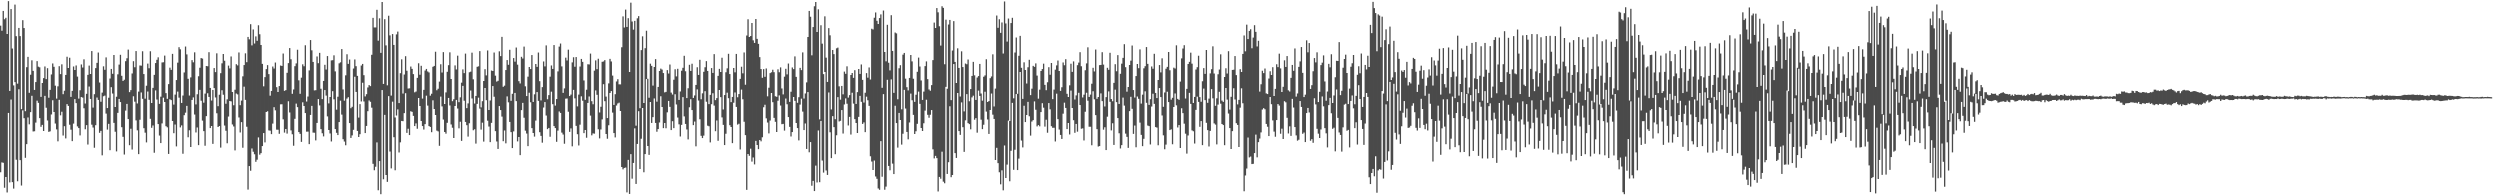 <?xml version="1.0" encoding="UTF-8"?>
<svg xmlns="http://www.w3.org/2000/svg" width="1920" height="150">
  <path d="M0 19.700h1v112.595H0zM1 23.621h1v101.115H1zM2 8.421h1v116.604H2zM3 14.788h1v129.374H3zM4 13.653h1v122.274H4zM5 26.130h1v121.691H5zM6 0.863h1v85.848H6zM7 69.852h1v70.246H7zM8 6.981h1v69.484H8zM9 37.268h1v102.589H9zM10 65.608h1v79.246H10zM11 3.512h1v59.582H11zM12 27.811h1v94.840H12zM13 64.253h1v74.954H13zM14 21.478h1v47.098H14zM15 27.741h1v95.258H15zM16 83.827h1v58.674H16zM17 15.536h1v69.264H17zM18 21.550h1v69.251H18zM19 85.405h1v35.766H19zM20 51.605h1v59.106H20zM21 43.673h1v46.550H21zM22 71.286h1v24.190H22zM23 57.413h1v28.705H23zM24 46.341h1v27.209H24zM25 54.445h1v46.540H25zM26 69.090h1v31.731H26zM27 63.003h1v31.162H27zM28 46.955h1v30.344H28zM29 51.210h1v27.793H29zM30 51.722h1v39.003H30zM31 74.389h1v22.997H31zM32 63.738h1v32.177H32zM33 59.983h1v40.637H33zM34 51.044h1v22.599H34zM35 60.751h1v21.990H35zM36 52.382h1v40.139H36zM37 75.044h1v26.218H37zM38 69.029h1v31.838H38zM39 57.193h1v30.717H39zM40 48.763h1v28.226H40zM41 51.300h1v34.737H41zM42 65.813h1v29.044H42zM43 75.732h1v23.658H43zM44 66.296h1v42.246H44zM45 50.845h1v25.828H45zM46 56.919h1v31.678H46zM47 49.421h1v36.379H47zM48 72.354h1v31.736H48zM49 69.663h1v27.283H49zM50 57.568h1v48.726H50zM51 43.579h1v36.419H51zM52 52.232h1v29.114H52zM53 44.365h1v51.440H53zM54 74.371h1v25.222H54zM55 69.796h1v38.584H55zM56 51.057h1v43.847H56zM57 53.780h1v22.371H57zM58 50.268h1v28.920H58zM59 58.854h1v38.195H59zM60 75.728h1v22.628H60zM61 69.323h1v34.647H61zM62 49.485h1v25.038H62zM63 51.851h1v23.126H63zM64 45.582h1v37.576H64zM65 79.503h1v19.787H65zM66 72.054h1v24.059H66zM67 57.513h1v53.489H67zM68 50.404h1v16.079H68zM69 56.830h1v19.157H69zM70 39.211h1v56.543H70zM71 82.653h1v15.286H71zM72 72.342h1v41.124H72zM73 52.302h1v43.839H73zM74 48.300h1v26.627H74zM75 40.359h1v36.370H75zM76 63.410h1v38.599H76zM77 78.109h1v22.407H77zM78 71.138h1v48.154H78zM79 50.921h1v23.004H79zM80 53.604h1v19.840H80zM81 44.078h1v43.190H81zM82 82.974h1v16.558H82zM83 75.059h1v20.045H83zM84 60.324h1v55.027H84zM85 52.937h1v14.049H85zM86 56.686h1v15.151H86zM87 42.244h1v52.134H87zM88 82.183h1v18.983H88zM89 74.275h1v41.978H89zM90 57.110h1v29.557H90zM91 49.628h1v26.376H91zM92 42.085h1v36.325H92zM93 58.222h1v39.453H93zM94 62.155h1v42.917H94zM95 61.247h1v57.435H95zM96 47.022h1v37.938H96zM97 44.746h1v35.050H97zM98 38.106h1v53.349H98zM99 70.771h1v40.764H99zM100 69.202h1v29.645H100zM101 56.440h1v58.414H101zM102 46.997h1v26.960H102zM103 51.673h1v26.395H103zM104 39.198h1v53.249H104zM105 79.471h1v20.636H105zM106 70.361h1v48.023H106zM107 50.258h1v41.717H107zM108 50.457h1v20.541H108zM109 39.383h1v36.511H109zM110 56.869h1v41.588H110zM111 75.777h1v26.125H111zM112 65.853h1v43.518H112zM113 48.857h1v21.452H113zM114 52.421h1v24.234H114zM115 39.388h1v51.866H115zM116 79.119h1v19.050H116zM117 67.488h1v28.860H117zM118 57.516h1v59.762H118zM119 48.453h1v20.953H119zM120 45.920h1v30.526H120zM121 44.040h1v51.241H121zM122 79.745h1v24.321H122zM123 74.222h1v35.652H123zM124 47.963h1v46.795H124zM125 47.818h1v27.173H125zM126 42.721h1v35.592H126zM127 71.517h1v25.389H127zM128 75.874h1v21.936H128zM129 64.616h1v53.619H129zM130 51.979h1v24.233H130zM131 53.636h1v23.288H131zM132 41.382h1v51.523H132zM133 80.323h1v21.993H133zM134 72.636h1v23.025H134zM135 61.489h1v50.963H135zM136 48.146h1v22.225H136zM137 36.257h1v38.742H137zM138 37.867h1v59.975H138zM139 79.053h1v17.233H139zM140 73.364h1v44.705H140zM141 55.669h1v32.785H141zM142 35.714h1v50.806H142zM143 41.795h1v39.502H143zM144 60.497h1v44.941H144zM145 73.354h1v26.715H145zM146 59.457h1v53.427H146zM147 46.186h1v30.550H147zM148 47.896h1v26.912H148zM149 40.196h1v47.765H149zM150 80.200h1v21.512H150zM151 72.378h1v25.513H151zM152 58.587h1v52.867H152zM153 52.043h1v16.991H153zM154 44.571h1v32.776H154zM155 45.015h1v47.597H155zM156 78.836h1v21.864H156zM157 71.901h1v40.040H157zM158 50.685h1v38.489H158zM159 50.887h1v20.721H159zM160 40.082h1v34.386H160zM161 67.530h1v30.824H161zM162 77.231h1v19.543H162zM163 69.076h1v41.436H163zM164 52.293h1v15.383H164zM165 55.415h1v19.417H165zM166 40.973h1v45.990H166zM167 81.574h1v15.986H167zM168 72.759h1v24.003H168zM169 56.216h1v57.119H169zM170 48.654h1v20.672H170zM171 41.487h1v31.244H171zM172 46.623h1v49.777H172zM173 79.652h1v20.748H173zM174 76.267h1v33.771H174zM175 50.396h1v39.123H175zM176 52.513h1v25.039H176zM177 43.385h1v34.498H177zM178 70.636h1v24.932H178zM179 80.838h1v16.264H179zM180 68.905h1v46.610H180zM181 49.291h1v22.532H181zM182 50.240h1v22.236H182zM183 40.270h1v49.922H183zM184 80.806h1v20.945H184zM185 77.237h1v16.583H185zM186 58.647h1v54.820H186zM187 49.973h1v16.579H187zM188 40.976h1v35.719H188zM189 47.779h1v49.545H189zM190 28.340h1v117.267H190zM191 30.224h1v97.297H191zM192 18.604h1v112.522H192zM193 34.845h1v79.165H193zM194 22.621h1v93.927H194zM195 33.418h1v85.042H195zM196 27.957h1v96.295H196zM197 31.311h1v91.297H197zM198 19.403h1v86.132H198zM199 26.334h1v92.445H199zM200 34.572h1v83.025H200zM201 49.072h1v63.107H201zM202 66.282h1v35.909H202zM203 59.219h1v50.144H203zM204 53.071h1v32.921H204zM205 50.014h1v35.450H205zM206 56.955h1v43.182H206zM207 73.458h1v26.909H207zM208 69.826h1v33.200H208zM209 51.117h1v43.834H209zM210 52.612h1v29.710H210zM211 48.052h1v36.670H211zM212 66.966h1v32.630H212zM213 70.642h1v29.013H213zM214 66.077h1v36.659H214zM215 50.315h1v29.830H215zM216 50.658h1v29.401H216zM217 41.126h1v50.536H217zM218 69.781h1v32.079H218zM219 69.247h1v29.806H219zM220 55.927h1v46.667H220zM221 48.483h1v29.267H221zM222 36.932h1v49.421H222zM223 45.510h1v54.631H223zM224 72.053h1v31.051H224zM225 68.731h1v43.188H225zM226 50.857h1v40.405H226zM227 48.700h1v30.849H227zM228 38.185h1v44.114H228zM229 61.705h1v39.720H229zM230 72.022h1v30.809H230zM231 59.638h1v49.333H231zM232 49.401h1v29.198H232zM233 50.875h1v30.534H233zM234 34.778h1v52.068H234zM235 77.987h1v23.143H235zM236 74.153h1v26.892H236zM237 54.069h1v56.644H237zM238 30.793h1v57.486H238zM239 38.638h1v42.667H239zM240 47.573h1v54.245H240zM241 69.440h1v32.523H241zM242 69.285h1v38.541H242zM243 43.381h1v51.032H243zM244 48.533h1v27.547H244zM245 40.619h1v40.350H245zM246 68.136h1v31.059H246zM247 76.112h1v26.250H247zM248 62.174h1v42.589H248zM249 49.785h1v19.373H249zM250 53.407h1v20.006H250zM251 43.079h1v46.324H251zM252 79.413h1v20.444H252zM253 74.520h1v27.961H253zM254 46.393h1v62.233H254zM255 46.225h1v23.811H255zM256 42.472h1v33.800H256zM257 54.859h1v44.248H257zM258 84.241h1v17.759H258zM259 74.277h1v29.476H259zM260 48.636h1v45.125H260zM261 47.852h1v29.485H261zM262 37.678h1v50.331H262zM263 68.725h1v38.162H263zM264 77.295h1v31.380H264zM265 57.867h1v53.674H265zM266 41.686h1v34.064H266zM267 49.064h1v25.604H267zM268 45.704h1v48.798H268zM269 83.109h1v22.845H269zM270 82.036h1v21.934H270zM271 52.650h1v47.023H271zM272 45.690h1v13.232H272zM273 50.860h1v19.757H273zM274 58.282h1v42.286H274zM275 90.325h1v14.890H275zM276 79.961h1v23.113H276zM277 50.353h1v27.549H277zM278 49.097h1v14.429H278zM279 57.774h1v20.146H279zM280 74.013h1v28.158H280zM281 72.358h1v24.360H281zM282 67.184h1v18.192H282zM283 65.336h1v11.843H283zM284 66.143h1v12.019H284zM285 42.099h1v40.568H285zM286 13.706h1v112.106H286zM287 21.098h1v109.688H287zM288 21.097h1v106.933H288zM289 7.519h1v101.854H289zM290 31.208h1v114.929H290zM291 14.083h1v109.602H291zM292 40.615h1v108.522H292zM293 1.560h1v67.608H293zM294 64.486h1v73.203H294zM295 14.754h1v73.452H295zM296 34.868h1v99.512H296zM297 65.529h1v74.146H297zM298 12.091h1v61.744H298zM299 27.211h1v89.181H299zM300 73.415h1v55.934H300zM301 26.181h1v51.908H301zM302 34.521h1v70.855H302zM303 90.190h1v40.563H303zM304 26.413h1v62.305H304zM305 24.250h1v59.776H305zM306 79.137h1v37.961H306zM307 56.198h1v53.109H307zM308 45.588h1v47.310H308zM309 71.856h1v21.207H309zM310 57.228h1v29.665H310zM311 43.162h1v28.408H311zM312 54.328h1v47.700H312zM313 68.005h1v30.841H313zM314 67.846h1v35.889H314zM315 51.122h1v34.352H315zM316 52.892h1v33.009H316zM317 56.923h1v32.066H317zM318 70.905h1v25.912H318zM319 70.291h1v24.458H319zM320 59.781h1v39.099H320zM321 48.589h1v26.684H321zM322 57.390h1v24.016H322zM323 50.521h1v42.426H323zM324 75.737h1v21.067H324zM325 69.004h1v30.485H325zM326 54.171h1v41.168H326zM327 52.947h1v20.545H327zM328 54.886h1v26.201H328zM329 55.664h1v41.154H329zM330 73.449h1v24.055H330zM331 71.963h1v29.564H331zM332 51.278h1v25.794H332zM333 50.621h1v33.101H333zM334 39.734h1v48.570H334zM335 69.305h1v31.009H335zM336 68.138h1v32.785H336zM337 62.685h1v49.280H337zM338 49.371h1v24.823H338zM339 55.732h1v25.961H339zM340 40.060h1v51.760H340zM341 79.856h1v21.518H341zM342 70.949h1v31.714H342zM343 55.118h1v39.171H343zM344 50.075h1v25.132H344zM345 40.206h1v40.786H345zM346 60.682h1v34.920H346zM347 77.701h1v20.384H347zM348 76.239h1v29.752H348zM349 50.246h1v31.180H349zM350 53.373h1v23.356H350zM351 42.766h1v40.607H351zM352 78.492h1v20.082H352zM353 74.761h1v18.745H353zM354 63.513h1v44.664H354zM355 53.290h1v12.678H355zM356 56.150h1v21.192H356zM357 41.171h1v52.472H357zM358 83.066h1v13.067H358zM359 79.423h1v25.487H359zM360 55.482h1v39.198H360zM361 55.019h1v14.485H361zM362 40.435h1v35.181H362zM363 60.920h1v39.121H363zM364 79.510h1v19.788H364zM365 73.699h1v36.583H365zM366 51.311h1v28.475H366zM367 50.960h1v24.062H367zM368 39.269h1v44.137H368zM369 82.507h1v17.039H369zM370 77.723h1v16.460H370zM371 62.184h1v46.584H371zM372 53.134h1v14.447H372zM373 57.915h1v19.024H373zM374 38.734h1v53.924H374zM375 84.459h1v12.732H375zM376 77.153h1v31.994H376zM377 54.156h1v40.192H377zM378 54.548h1v11.544H378zM379 40.338h1v33.948H379zM380 58.128h1v42.587H380zM381 62.664h1v46.005H381zM382 62.051h1v52.340H382zM383 39.447h1v42.027H383zM384 43.098h1v41.417H384zM385 28.298h1v61.226H385zM386 66.666h1v41.778H386zM387 65.770h1v34.437H387zM388 53.818h1v56.272H388zM389 46.147h1v27.903H389zM390 49.749h1v28.832H390zM391 38.227h1v55.438H391zM392 77.400h1v24.063H392zM393 72.025h1v41.668H393zM394 44.582h1v56.357H394zM395 47.373h1v23.988H395zM396 36.524h1v41.148H396zM397 49.655h1v58.962H397zM398 62.363h1v42.847H398zM399 64.105h1v55.038H399zM400 43.629h1v40.975H400zM401 44.958h1v34.064H401zM402 35.794h1v54.634H402zM403 66.305h1v34.059H403zM404 73.768h1v28.787H404zM405 58.891h1v53.358H405zM406 51.435h1v19.792H406zM407 53.025h1v25.495H407zM408 42.267h1v56.134H408zM409 78.308h1v23.829H409zM410 72.463h1v32.450H410zM411 49.173h1v43.453H411zM412 51.368h1v19.316H412zM413 40.343h1v37.133H413zM414 62.346h1v39.177H414zM415 77.117h1v27.216H415zM416 66.915h1v42.654H416zM417 47.222h1v35.359H417zM418 51.019h1v27.347H418zM419 34.885h1v53.859H419zM420 76.222h1v22.962H420zM421 73.060h1v25.212H421zM422 58.899h1v46.127H422zM423 50.259h1v20.145H423zM424 52.923h1v27.103H424zM425 34.596h1v62.202H425zM426 81.118h1v17.233H426zM427 76.098h1v32.811H427zM428 54.854h1v45.426H428zM429 35.774h1v49.815H429zM430 33.427h1v53.316H430zM431 50.983h1v50.838H431zM432 71.317h1v32.024H432zM433 67.890h1v42.476H433zM434 44.307h1v31.469H434zM435 46.416h1v29.184H435zM436 38.160h1v47.664H436zM437 73.766h1v27.495H437zM438 72.675h1v25.932H438zM439 47.946h1v64.435H439zM440 43.995h1v25.042H440zM441 51.255h1v24.249H441zM442 43.843h1v52.848H442zM443 81.726h1v21.329H443zM444 72.656h1v39.084H444zM445 51.108h1v44.616H445zM446 45.253h1v28.735H446zM447 47.516h1v29.831H447zM448 61.791h1v40.432H448zM449 76.626h1v23.196H449zM450 68.926h1v36.871H450zM451 49.346h1v29.724H451zM452 49.496h1v24.611H452zM453 41.183h1v47.594H453zM454 77.731h1v26.187H454zM455 80.055h1v22.388H455zM456 54.293h1v48.385H456zM457 46.374h1v23.031H457zM458 53.121h1v19.707H458zM459 45.098h1v54.179H459zM460 86.375h1v19.931H460zM461 81.980h1v17.466H461zM462 47.448h1v44.230H462zM463 47.212h1v17.467H463zM464 46.170h1v31.575H464zM465 74.199h1v28.716H465zM466 90.669h1v15.883H466zM467 64.049h1v32.166H467zM468 45.190h1v26.224H468zM469 47.230h1v22.696H469zM470 58.043h1v28.434H470zM471 80.592h1v21.620H471zM472 72.338h1v33.195H472zM473 62.551h1v18.508H473zM474 60.838h1v18.640H474zM475 64.770h1v14.054H475zM476 64.841h1v20.424H476zM477 36.287h1v91.977H477zM478 12.579h1v117.446H478zM479 21.156h1v107.798H479zM480 7.379h1v121.287H480zM481 20.677h1v127.084H481zM482 14.002h1v108.781H482zM483 55.319h1v93.597H483zM484 2.027h1v116.333H484zM485 16.519h1v120.688H485zM486 22.764h1v102.346H486zM487 16.048h1v82.492H487zM488 96.530h1v44.744H488zM489 14.069h1v96.487H489zM490 12.378h1v73.034H490zM491 83.088h1v46.714H491zM492 38.503h1v68.030H492zM493 27.893h1v55.050H493zM494 79.121h1v53.157H494zM495 37.012h1v81.295H495zM496 23.628h1v37.118H496zM497 60.535h1v51.609H497zM498 75.053h1v43.908H498zM499 48.880h1v29.444H499zM500 50.605h1v43.833H500zM501 65.767h1v24.206H501zM502 51.465h1v24.178H502zM503 45.408h1v48.982H503zM504 78.102h1v23.087H504zM505 66.744h1v32.385H505zM506 54.540h1v39.516H506zM507 52.708h1v21.216H507zM508 53.470h1v28.715H508zM509 56.093h1v42.329H509zM510 70.939h1v23.516H510zM511 70.569h1v27.954H511zM512 53.843h1v32.423H512zM513 56.471h1v21.024H513zM514 49.579h1v32.518H514zM515 71.122h1v28.787H515zM516 72.583h1v20.506H516zM517 61.224h1v37.159H517zM518 53.217h1v19.165H518zM519 58.697h1v21.507H519zM520 52.854h1v37.423H520zM521 76.773h1v18.725H521zM522 70.235h1v34.573H522zM523 54.301h1v41.605H523zM524 52.092h1v22.523H524zM525 42.864h1v46.552H525zM526 54.736h1v40.449H526zM527 75.299h1v24.149H527zM528 67.795h1v39.267H528zM529 49.788h1v32.579H529zM530 54.491h1v21.711H530zM531 48.952h1v35.588H531zM532 75.230h1v20.866H532zM533 73.339h1v19.975H533zM534 65.213h1v47.186H534zM535 51.662h1v16.978H535zM536 57.551h1v19.636H536zM537 45.914h1v45.664H537zM538 76.254h1v28.065H538zM539 71.656h1v34.355H539zM540 55.143h1v48.997H540zM541 51.654h1v18.402H541zM542 46.950h1v31.175H542zM543 54.499h1v42.008H543zM544 79.996h1v16.988H544zM545 72.855h1v36.526H545zM546 52.267h1v27.775H546zM547 56.026h1v15.596H547zM548 41.554h1v39.564H548zM549 76.923h1v23.838H549zM550 75.363h1v17.176H550zM551 58.253h1v49.863H551zM552 52.878h1v16.240H552zM553 55.305h1v19.298H553zM554 44.326h1v45.839H554zM555 84.046h1v11.830H555zM556 72.989h1v38.425H556zM557 55.502h1v47.215H557zM558 52.456h1v18.714H558zM559 41.321h1v34.074H559zM560 56.870h1v39.268H560zM561 78.446h1v19.101H561zM562 74.446h1v35.484H562zM563 52.206h1v26.715H563zM564 55.542h1v15.465H564zM565 41.446h1v40.701H565zM566 74.709h1v20.993H566zM567 72.262h1v22.745H567zM568 60.564h1v54.231H568zM569 51.229h1v17.568H569zM570 56.308h1v19.915H570zM571 40.280h1v53.223H571zM572 65.098h1v38.709H572zM573 27.288h1v118.508H573zM574 14.799h1v103.489H574zM575 28.391h1v91.272H575zM576 27.702h1v86.480H576zM577 17.652h1v106.468H577zM578 30.975h1v89.968H578zM579 32.972h1v93.269H579zM580 14.594h1v93.594H580zM581 29.836h1v81.514H581zM582 33.688h1v80.870H582zM583 43.870h1v63.647H583zM584 53.043h1v55.517H584zM585 59.746h1v45.656H585zM586 53.109h1v29.269H586zM587 58.996h1v21.421H587zM588 52.590h1v38.281H588zM589 73.987h1v20.136H589zM590 67.373h1v35.086H590zM591 56.159h1v36.436H591zM592 55.482h1v15.964H592zM593 53.557h1v24.943H593zM594 55.425h1v35.076H594zM595 73.948h1v19.606H595zM596 74.368h1v27.022H596zM597 53.238h1v24.107H597zM598 55.511h1v17.752H598zM599 51.776h1v29.295H599zM600 67.956h1v27.452H600zM601 72.494h1v22.625H601zM602 58.894h1v41.384H602zM603 52.846h1v22.844H603zM604 57.152h1v22.924H604zM605 48.809h1v41.098H605zM606 78.226h1v19.227H606zM607 70.436h1v34.358H607zM608 51.818h1v49.594H608zM609 53.105h1v21.386H609zM610 43.289h1v34.199H610zM611 59.034h1v35.443H611zM612 78.950h1v19.420H612zM613 74.633h1v33.207H613zM614 52.133h1v28.188H614zM615 53.857h1v21.908H615zM616 40.235h1v45.453H616zM617 75.698h1v24.199H617zM618 71.806h1v23.041H618zM619 63.307h1v51.074H619zM620 28.422h1v42.271H620zM621 8.378h1v108.587H621zM622 12.876h1v96.251H622zM623 42.507h1v100.137H623zM624 20.765h1v118.117H624zM625 4.791h1v141.964H625zM626 1.518h1v125.648H626zM627 24.554h1v115.592H627zM628 7.165h1v93.039H628zM629 91.717h1v48.207H629zM630 19.409h1v73.491H630zM631 33.541h1v89.741H631zM632 56.917h1v75.638H632zM633 12.522h1v42.797H633zM634 44.274h1v86.637H634zM635 62.941h1v71.416H635zM636 21.592h1v49.428H636zM637 27.157h1v74.422H637zM638 84.051h1v37.399H638zM639 38.408h1v50.792H639zM640 41.555h1v56.096H640zM641 91.529h1v26.891H641zM642 37.127h1v66.743H642zM643 36.533h1v38.066H643zM644 66.327h1v26.954H644zM645 76.540h1v16.231H645zM646 66.001h1v18.533H646zM647 72.424h1v30.127H647zM648 55.006h1v25.203H648zM649 56.688h1v18.878H649zM650 50.932h1v28.740H650zM651 74.963h1v21.404H651zM652 73.056h1v16.702H652zM653 57.622h1v45.688H653zM654 56.076h1v15.142H654zM655 59.788h1v19.786H655zM656 53.909h1v37.584H656zM657 79.840h1v14.605H657zM658 70.742h1v31.381H658zM659 53.016h1v36.753H659zM660 56.763h1v16.882H660zM661 49.507h1v28.659H661zM662 61.342h1v33.853H662zM663 78.720h1v15.271H663zM664 71.211h1v30.270H664zM665 56.144h1v18.075H665zM666 59.631h1v17.351H666zM667 51.809h1v29.496H667zM668 61.063h1v58.950H668zM669 22.043h1v101.997H669zM670 22.634h1v107.944H670zM671 13.618h1v109.683H671zM672 9.582h1v125.968H672zM673 15.991h1v121.320H673zM674 18.448h1v126.277H674zM675 13.867h1v131.892H675zM676 11.073h1v97.328H676zM677 67.433h1v68.305H677zM678 8.111h1v64.162H678zM679 39.942h1v105.793H679zM680 47.082h1v96.216H680zM681 19.064h1v42.241H681zM682 48.203h1v79.220H682zM683 54.062h1v76.697H683zM684 11.682h1v49.303H684zM685 39.132h1v86.507H685zM686 71.329h1v62.376H686zM687 24.964h1v56.226H687zM688 25.664h1v68.844H688zM689 76.228h1v37.140H689zM690 52.416h1v34.342H690zM691 50.062h1v42.079H691zM692 83.992h1v27.048H692zM693 41.980h1v60.731H693zM694 40.630h1v28.406H694zM695 60.411h1v22.968H695zM696 66.987h1v34.347H696zM697 69.451h1v37.533H697zM698 59.855h1v34.211H698zM699 42.256h1v29.623H699zM700 47.160h1v29.840H700zM701 60.452h1v27.768H701zM702 78.213h1v24.724H702zM703 72.777h1v28.037H703zM704 55.134h1v39.942H704zM705 44.233h1v26.105H705zM706 51.116h1v28.673H706zM707 61.821h1v36.480H707zM708 76.765h1v23.849H708zM709 70.345h1v24.327H709zM710 50.795h1v34.141H710zM711 47.149h1v29.452H711zM712 60.792h1v27.392H712zM713 68.719h1v21.678H713zM714 69.660h1v18.439H714zM715 65.400h1v19.118H715zM716 46.176h1v68.506H716zM717 17.368h1v104.281H717zM718 21.515h1v98.198H718zM719 6.194h1v115.252H719zM720 9.458h1v137.580H720zM721 20.192h1v115.693H721zM722 35.045h1v102.218H722zM723 4.806h1v111.700H723zM724 6.025h1v133.494H724zM725 49.370h1v91.369H725zM726 15.093h1v51.631H726zM727 68.136h1v65.455H727zM728 18.828h1v105.757H728zM729 15.322h1v66.283H729zM730 76.894h1v59.190H730zM731 38.791h1v95.614H731zM732 16.222h1v32.990H732zM733 47.573h1v70.007H733zM734 63.762h1v57.528H734zM735 37.105h1v34.326H735zM736 52.183h1v48.473H736zM737 74.134h1v29.432H737zM738 39.430h1v39.231H738zM739 51.493h1v46.209H739zM740 85.537h1v31.114H740zM741 48.768h1v43.668H741zM742 49.356h1v22.917H742zM743 45.703h1v48.850H743zM744 77.750h1v17.589H744zM745 68.417h1v30.912H745zM746 58.294h1v16.526H746zM747 47.499h1v25.954H747zM748 57.879h1v34.062H748zM749 76.741h1v14.007H749zM750 59.552h1v42.321H750zM751 58.438h1v11.127H751zM752 49.099h1v24.573H752zM753 71.814h1v20.116H753zM754 77.308h1v21.888H754zM755 58.929h1v36.854H755zM756 57.911h1v12.522H756zM757 45.497h1v40.212H757zM758 78.354h1v13.404H758zM759 77.630h1v25.253H759zM760 60.046h1v24.459H760zM761 58.722h1v13.117H761zM762 41.707h1v46.383H762zM763 81.760h1v9.592H763zM764 68.062h1v54.840H764zM765 11.931h1v101.568H765zM766 21.369h1v103.904H766zM767 14.784h1v117.516H767zM768 25.256h1v116.303H768zM769 17.272h1v113.532H769zM770 41.138h1v105.052H770zM771 1.136h1v110.573H771zM772 18.023h1v118.682H772zM773 31.933h1v94.479H773zM774 14.234h1v78.408H774zM775 92.936h1v46.289H775zM776 17.698h1v98.140H776zM777 13.696h1v65.285H777zM778 75.542h1v54.861H778zM779 40.367h1v74.613H779zM780 28.804h1v43.418H780zM781 72.026h1v58.564H781zM782 42.835h1v78.948H782zM783 27.546h1v27.755H783zM784 52.069h1v55.847H784zM785 75.950h1v37.271H785zM786 47.890h1v33.303H786zM787 53.745h1v40.022H787zM788 64.176h1v24.122H788zM789 51.677h1v26.535H789zM790 45.903h1v43.389H790zM791 73.070h1v31.055H791zM792 68.091h1v25.246H792zM793 50.594h1v41.677H793zM794 51.335h1v26.528H794zM795 48.673h1v35.613H795zM796 58.037h1v39.019H796zM797 75.785h1v20.258H797zM798 68.845h1v28.168H798zM799 54.542h1v31.522H799zM800 53.056h1v26.206H800zM801 48.906h1v33.798H801zM802 65.189h1v32.065H802zM803 69.263h1v22.679H803zM804 63.182h1v38.779H804zM805 51.603h1v27.569H805zM806 57.420h1v26.522H806zM807 48.390h1v48.535H807zM808 76.158h1v22.016H808zM809 68.835h1v29.288H809zM810 53.523h1v55.117H810zM811 50.233h1v21.717H811zM812 46.467h1v45.052H812zM813 54.535h1v44.965H813zM814 69.774h1v33.853H814zM815 67.040h1v39.681H815zM816 47.953h1v39.338H816zM817 50.116h1v28.710H817zM818 45.490h1v37.385H818zM819 72.063h1v27.041H819zM820 74.507h1v19.972H820zM821 65.531h1v37.744H821zM822 48.948h1v20.625H822zM823 55.179h1v27.780H823zM824 47.144h1v45.182H824zM825 76.419h1v25.592H825zM826 73.255h1v21.907H826zM827 50.059h1v51.051H827zM828 48.102h1v23.144H828zM829 40.112h1v40.553H829zM830 50.878h1v47.982H830zM831 74.863h1v23.696H831zM832 72.683h1v35.195H832zM833 53.977h1v31.827H833zM834 48.687h1v22.542H834zM835 36.360h1v40.988H835zM836 74.424h1v22.914H836zM837 72.656h1v24.658H837zM838 64.330h1v47.255H838zM839 52.077h1v18.014H839zM840 54.873h1v21.420H840zM841 38.047h1v50.356H841zM842 75.880h1v23.303H842zM843 74.492h1v38.036H843zM844 50.031h1v62.159H844zM845 49.868h1v21.880H845zM846 40.112h1v37.566H846zM847 49.613h1v49.979H847zM848 81.761h1v16.002H848zM849 74.604h1v40.664H849zM850 52.061h1v37.522H850zM851 53.626h1v16.562H851zM852 40.560h1v37.600H852zM853 76.073h1v24.083H853zM854 77.782h1v16.897H854zM855 63.628h1v47.669H855zM856 49.315h1v19.525H856zM857 54.738h1v23.701H857zM858 42.332h1v48.320H858zM859 79.803h1v22.553H859zM860 56.673h1v57.337H860zM861 48.911h1v62.539H861zM862 44.462h1v30.472H862zM863 33.969h1v47.155H863zM864 51.625h1v51.005H864zM865 70.384h1v34.718H865zM866 66.797h1v46.760H866zM867 49.945h1v35.400H867zM868 46.582h1v27.776H868zM869 34.944h1v48.591H869zM870 69.146h1v33.641H870zM871 74.909h1v21.486H871zM872 58.437h1v54.653H872zM873 49.148h1v24.966H873zM874 52.368h1v23.499H874zM875 37.919h1v56.257H875zM876 79.573h1v23.992H876zM877 72.713h1v39.542H877zM878 52.491h1v54.096H878zM879 50.816h1v19.341H879zM880 36.156h1v42.789H880zM881 49.063h1v47.368H881zM882 80.562h1v16.300H882zM883 76.199h1v34.756H883zM884 51.060h1v30.772H884zM885 52.799h1v19.181H885zM886 41.300h1v38.457H886zM887 71.349h1v26.258H887zM888 75.339h1v22.639H888zM889 61.446h1v50.125H889zM890 49.960h1v17.674H890zM891 55.617h1v18.951H891zM892 44.804h1v43.864H892zM893 82.035h1v21.884H893zM894 71.024h1v43.619H894zM895 52.770h1v58.280H895zM896 51.367h1v19.092H896zM897 39.959h1v38.441H897zM898 53.980h1v45.907H898zM899 76.539h1v22.794H899zM900 75.102h1v35.694H900zM901 51.969h1v30.203H901zM902 52.659h1v19.108H902zM903 34.794h1v46.086H903zM904 75.918h1v21.987H904zM905 76.704h1v19.327H905zM906 62.672h1v51.011H906zM907 44.848h1v38.310H907zM908 37.262h1v49.644H908zM909 34.723h1v60.268H909zM910 75.653h1v27.028H910zM911 68.266h1v49.698H911zM912 49.138h1v54.890H912zM913 47.490h1v23.833H913zM914 40.455h1v39.321H914zM915 48.914h1v51.213H915zM916 79.060h1v21.734H916zM917 74.466h1v35.754H917zM918 53.386h1v30.990H918zM919 51.630h1v22.604H919zM920 42.799h1v35.459H920zM921 74.608h1v22.785H921zM922 78.151h1v14.845H922zM923 62.411h1v49.064H923zM924 52.312h1v15.731H924zM925 56.717h1v20.204H925zM926 38.405h1v55.917H926zM927 78.961h1v20.989H927zM928 75.725h1v36.777H928zM929 56.353h1v44.140H929zM930 53.128h1v15.332H930zM931 35.602h1v39.929H931zM932 56.495h1v38.256H932zM933 81.275h1v14.396H933zM934 75.509h1v35.400H934zM935 57.039h1v23.310H935zM936 53.414h1v17.077H936zM937 41.702h1v37.923H937zM938 77.259h1v17.997H938zM939 78.259h1v17.774H939zM940 59.145h1v52.359H940zM941 52.434h1v15.131H941zM942 56.447h1v20.045H942zM943 39.315h1v47.863H943zM944 84.177h1v14.169H944zM945 74.344h1v40.094H945zM946 53.734h1v46.984H946zM947 53.538h1v14.237H947zM948 43.063h1v33.338H948zM949 57.719h1v36.913H949zM950 80.180h1v15.762H950zM951 76.701h1v36.194H951zM952 53.123h1v29.565H952zM953 55.273h1v12.569H953zM954 41.427h1v37.867H954zM955 27.254h1v119.638H955zM956 39.413h1v95.344H956zM957 18.934h1v110.481H957zM958 30.018h1v75.603H958zM959 23.774h1v97.110H959zM960 22.501h1v97.700H960zM961 37.063h1v88.943H961zM962 28.881h1v96.916H962zM963 19.374h1v98.203H963zM964 24.471h1v78.911H964zM965 35.697h1v85.156H965zM966 31.356h1v77.811H966zM967 70.375h1v36.040H967zM968 64.694h1v36.971H968zM969 54.301h1v29.841H969zM970 56.173h1v26.860H970zM971 52.635h1v31.300H971zM972 71.732h1v23.439H972zM973 72.250h1v25.059H973zM974 60.330h1v44.175H974zM975 54.744h1v19.740H975zM976 57.622h1v22.420H976zM977 51.625h1v40.851H977zM978 73.725h1v27.320H978zM979 68.253h1v36.744H979zM980 49.343h1v42.871H980zM981 51.554h1v28.360H981zM982 41.211h1v39.892H982zM983 52.533h1v50.197H983zM984 70.635h1v28.163H984zM985 66.661h1v40.109H985zM986 46.352h1v31.384H986zM987 51.418h1v27.163H987zM988 43.072h1v47.407H988zM989 69.388h1v33.117H989zM990 70.304h1v26.712H990zM991 59.818h1v44.536H991zM992 49.847h1v26.096H992zM993 54.360h1v28.246H993zM994 37.223h1v60.351H994zM995 74.185h1v29.826H995zM996 71.786h1v36.270H996zM997 51.351h1v55.953H997zM998 47.135h1v30.472H998zM999 36.127h1v46.004H999zM1000 55.951h1v46.810H1000zM1001 74.550h1v27.232H1001zM1002 72.701h1v36.395H1002zM1003 30.974h1v55.864H1003zM1004 40.166h1v42.711H1004zM1005 33.058h1v53.310H1005zM1006 68.307h1v39.753H1006zM1007 65.437h1v41.413H1007zM1008 54.714h1v54.973H1008zM1009 44.605h1v30.884H1009zM1010 47.944h1v32.256H1010zM1011 40.202h1v58.715H1011zM1012 78.380h1v24.280H1012zM1013 70.514h1v35.487H1013zM1014 50.025h1v49.398H1014zM1015 48.132h1v25.967H1015zM1016 42.554h1v39.124H1016zM1017 62.542h1v35.842H1017zM1018 77.377h1v25.038H1018zM1019 70.321h1v42.866H1019zM1020 49.041h1v31.700H1020zM1021 51.718h1v23.455H1021zM1022 41.655h1v45.322H1022zM1023 79.111h1v19.819H1023zM1024 73.302h1v24.730H1024zM1025 59.341h1v56.893H1025zM1026 46.685h1v22.045H1026zM1027 46.826h1v43.707H1027zM1028 32.382h1v69.336H1028zM1029 73.046h1v30.586H1029zM1030 69.721h1v46.704H1030zM1031 52.042h1v45.727H1031zM1032 45.288h1v35.070H1032zM1033 41.984h1v37.701H1033zM1034 56.064h1v44.363H1034zM1035 79.904h1v19.828H1035zM1036 68.065h1v45.138H1036zM1037 51.259h1v26.267H1037zM1038 48.604h1v24.715H1038zM1039 42.223h1v40.966H1039zM1040 80.068h1v18.326H1040zM1041 73.649h1v20.264H1041zM1042 57.443h1v53.563H1042zM1043 50.917h1v14.516H1043zM1044 56.292h1v19.734H1044zM1045 41.113h1v51.104H1045zM1046 82.102h1v16.920H1046zM1047 74.427h1v36.848H1047zM1048 49.873h1v45.022H1048zM1049 53.328h1v18.081H1049zM1050 42.794h1v31.629H1050zM1051 51.453h1v84.686H1051zM1052 19.121h1v122.234H1052zM1053 25.437h1v107.410H1053zM1054 1.425h1v128.312H1054zM1055 6.249h1v129.134H1055zM1056 10.042h1v109.947H1056zM1057 39.361h1v108.666H1057zM1058 11.040h1v119.843H1058zM1059 11.974h1v117.919H1059zM1060 36.263h1v94.112H1060zM1061 12.822h1v57.094H1061zM1062 71.836h1v65.302H1062zM1063 30.828h1v93.528H1063zM1064 22.525h1v57.650H1064zM1065 77.683h1v45.566H1065zM1066 33.965h1v82.270H1066zM1067 20.422h1v42.528H1067zM1068 61.416h1v68.941H1068zM1069 59.472h1v67.189H1069zM1070 31.348h1v33.021H1070zM1071 55.414h1v46.554H1071zM1072 70.340h1v36.831H1072zM1073 40.105h1v32.358H1073zM1074 45.152h1v58.082H1074zM1075 85.052h1v25.462H1075zM1076 54.180h1v42.786H1076zM1077 55.224h1v31.335H1077zM1078 53.796h1v23.830H1078zM1079 59.684h1v30.599H1079zM1080 47.517h1v35.892H1080zM1081 65.662h1v32.528H1081zM1082 63.076h1v34.804H1082zM1083 64.099h1v32.499H1083zM1084 52.924h1v28.286H1084zM1085 44.463h1v34.858H1085zM1086 45.329h1v40.852H1086zM1087 55.091h1v43.075H1087zM1088 70.601h1v29.649H1088zM1089 65.038h1v25.843H1089zM1090 54.305h1v43.902H1090zM1091 50.453h1v25.444H1091zM1092 60.462h1v23.267H1092zM1093 53.912h1v42.037H1093zM1094 73.499h1v25.714H1094zM1095 65.868h1v29.118H1095zM1096 59.547h1v40.665H1096zM1097 53.295h1v18.689H1097zM1098 58.037h1v21.619H1098zM1099 43.984h1v47.460H1099zM1100 65.716h1v58.318H1100zM1101 46.485h1v58.408H1101zM1102 50.232h1v42.675H1102zM1103 58.102h1v50.800H1103zM1104 46.531h1v34.605H1104zM1105 37.448h1v55.154H1105zM1106 72.632h1v46.240H1106zM1107 56.732h1v41.834H1107zM1108 36.965h1v39.307H1108zM1109 64.589h1v32.660H1109zM1110 67.225h1v43.542H1110zM1111 52.200h1v24.054H1111zM1112 36.453h1v51.560H1112zM1113 71.837h1v42.919H1113zM1114 59.249h1v47.265H1114zM1115 38.258h1v35.943H1115zM1116 55.050h1v35.601H1116zM1117 75.389h1v37.610H1117zM1118 58.719h1v28.086H1118zM1119 27.380h1v51.064H1119zM1120 73.414h1v38.171H1120zM1121 64.528h1v52.369H1121zM1122 37.169h1v33.544H1122zM1123 45.951h1v43.241H1123zM1124 79.223h1v37.497H1124zM1125 59.636h1v30.935H1125zM1126 35.168h1v37.013H1126zM1127 71.830h1v19.702H1127zM1128 67.183h1v52.809H1128zM1129 41.378h1v31.668H1129zM1130 32.977h1v52.734H1130zM1131 77.723h1v38.217H1131zM1132 60.147h1v39.146H1132zM1133 32.327h1v36.095H1133zM1134 60.748h1v31.960H1134zM1135 71.549h1v48.157H1135zM1136 58.162h1v20.322H1136zM1137 35.538h1v46.429H1137zM1138 77.365h1v44.268H1138zM1139 58.926h1v48.341H1139zM1140 32.963h1v37.049H1140zM1141 53.546h1v38.962H1141zM1142 79.026h1v42.746H1142zM1143 55.936h1v25.610H1143zM1144 35.405h1v43.967H1144zM1145 75.083h1v17.357H1145zM1146 66.521h1v54.873H1146zM1147 30.690h1v55.819H1147zM1148 28.549h1v62.688H1148zM1149 71.626h1v53.473H1149zM1150 49.490h1v53.546H1150zM1151 28.892h1v50.194H1151zM1152 62.996h1v39.816H1152zM1153 63.029h1v52.389H1153zM1154 49.290h1v27.903H1154zM1155 23.970h1v68.545H1155zM1156 72.727h1v42.416H1156zM1157 55.457h1v50.960H1157zM1158 29.053h1v51.412H1158zM1159 56.804h1v36.051H1159zM1160 75.284h1v40.305H1160zM1161 53.284h1v34.130H1161zM1162 27.762h1v60.957H1162zM1163 56.435h1v52.214H1163zM1164 57.026h1v63.781H1164zM1165 22.707h1v56.017H1165zM1166 41.184h1v52.026H1166zM1167 72.226h1v44.547H1167zM1168 53.066h1v38.680H1168zM1169 27.175h1v50.634H1169zM1170 65.045h1v30.580H1170zM1171 66.105h1v47.010H1171zM1172 26.860h1v53.097H1172zM1173 30.470h1v62.908H1173zM1174 74.385h1v36.562H1174zM1175 52.892h1v45.784H1175zM1176 26.145h1v50.944H1176zM1177 60.769h1v33.540H1177zM1178 69.996h1v44.265H1178zM1179 54.825h1v29.248H1179zM1180 26.270h1v64.104H1180zM1181 66.517h1v47.502H1181zM1182 56.150h1v52.012H1182zM1183 28.603h1v48.216H1183zM1184 45.808h1v48.949H1184zM1185 77.091h1v37.954H1185zM1186 48.582h1v39.228H1186zM1187 27.654h1v56.635H1187zM1188 70.533h1v26.381H1188zM1189 61.955h1v53.062H1189zM1190 27.479h1v47.314H1190zM1191 39.746h1v50.562H1191zM1192 77.900h1v39.287H1192zM1193 58.437h1v40.716H1193zM1194 27.675h1v59.547H1194zM1195 49.431h1v54.097H1195zM1196 56.390h1v62.112H1196zM1197 52.711h1v31.744H1197zM1198 20.382h1v69.658H1198zM1199 75.056h1v42.978H1199zM1200 47.380h1v60.901H1200zM1201 29.179h1v46.806H1201zM1202 50.870h1v45.741H1202zM1203 70.122h1v47.560H1203zM1204 55.693h1v27.807H1204zM1205 32.623h1v47.972H1205zM1206 71.344h1v52.606H1206zM1207 57.553h1v61.250H1207zM1208 30.827h1v40.407H1208zM1209 49.943h1v46.536H1209zM1210 79.303h1v43.750H1210zM1211 55.471h1v33.303H1211zM1212 28.468h1v50.421H1212zM1213 70.349h1v26.754H1213zM1214 64.317h1v55.498H1214zM1215 30.317h1v50.855H1215zM1216 36.113h1v54.160H1216zM1217 76.872h1v41.567H1217zM1218 56.330h1v45.906H1218zM1219 28.775h1v41.734H1219zM1220 67.739h1v28.165H1220zM1221 70.131h1v49.985H1221zM1222 52.952h1v24.402H1222zM1223 28.274h1v55.576H1223zM1224 78.632h1v39.374H1224zM1225 60.656h1v46.329H1225zM1226 26.323h1v46.423H1226zM1227 51.035h1v41.313H1227zM1228 80.272h1v38.263H1228zM1229 58.090h1v21.763H1229zM1230 31.709h1v50.973H1230zM1231 76.257h1v16.786H1231zM1232 63.539h1v55.780H1232zM1233 30.327h1v38.662H1233zM1234 48.131h1v45.906H1234zM1235 80.425h1v40.960H1235zM1236 59.251h1v30.052H1236zM1237 32.067h1v43.759H1237zM1238 72.717h1v20.704H1238zM1239 67.909h1v51.483H1239zM1240 36.055h1v36.157H1240zM1241 30.058h1v54.854H1241zM1242 69.278h1v53.721H1242zM1243 9.018h1v121.025H1243zM1244 9.635h1v111.340H1244zM1245 14.757h1v113.140H1245zM1246 15.717h1v131.908H1246zM1247 10.133h1v139.004H1247zM1248 5.583h1v114.675H1248zM1249 31.692h1v99.448H1249zM1250 13.290h1v93.499H1250zM1251 77.187h1v59.911H1251zM1252 6.734h1v71.087H1252zM1253 27.461h1v107.160H1253zM1254 55.458h1v81.566H1254zM1255 18.586h1v41.819H1255zM1256 44.397h1v72.666H1256zM1257 69.163h1v61.674H1257zM1258 26.889h1v48.070H1258zM1259 31.953h1v73.597H1259zM1260 84.859h1v26.461H1260zM1261 34.776h1v58.280H1261zM1262 41.909h1v51.112H1262zM1263 73.415h1v37.048H1263zM1264 51.837h1v34.752H1264zM1265 50.989h1v48.264H1265zM1266 75.397h1v25.136H1266zM1267 42.293h1v42.440H1267zM1268 42.041h1v41.717H1268zM1269 75.178h1v31.220H1269zM1270 55.661h1v38.397H1270zM1271 39.393h1v33.497H1271zM1272 62.355h1v33.119H1272zM1273 71.550h1v30.863H1273zM1274 55.565h1v26.727H1274zM1275 42.721h1v40.111H1275zM1276 71.402h1v21.913H1276zM1277 70.058h1v41.174H1277zM1278 55.218h1v19.743H1278zM1279 41.035h1v43.434H1279zM1280 76.903h1v19.722H1280zM1281 61.203h1v48.245H1281zM1282 38.991h1v33.094H1282zM1283 46.978h1v42.304H1283zM1284 76.542h1v32.975H1284zM1285 58.569h1v44.587H1285zM1286 41.552h1v32.076H1286zM1287 56.445h1v36.530H1287zM1288 79.199h1v26.037H1288zM1289 60.035h1v28.297H1289zM1290 38.310h1v39.096H1290zM1291 52.442h1v41.280H1291zM1292 71.493h1v41.244H1292zM1293 55.443h1v31.973H1293zM1294 35.428h1v45.444H1294zM1295 70.422h1v25.840H1295zM1296 61.985h1v53.905H1296zM1297 52.902h1v24.411H1297zM1298 38.169h1v49.722H1298zM1299 74.506h1v33.914H1299zM1300 58.854h1v52.059H1300zM1301 31.452h1v44.908H1301zM1302 38.659h1v51.268H1302zM1303 77.197h1v35.731H1303zM1304 61.075h1v32.686H1304zM1305 35.864h1v35.570H1305zM1306 58.486h1v37.118H1306zM1307 81.124h1v31.129H1307zM1308 59.430h1v31.699H1308zM1309 35.524h1v35.381H1309zM1310 67.412h1v23.893H1310zM1311 75.290h1v41.843H1311zM1312 58.274h1v18.408H1312zM1313 32.942h1v46.125H1313zM1314 74.984h1v19.972H1314zM1315 65.224h1v52.020H1315zM1316 57.594h1v16.836H1316zM1317 37.184h1v46.785H1317zM1318 76.915h1v38.876H1318zM1319 59.558h1v49.252H1319zM1320 33.450h1v37.274H1320zM1321 41.110h1v46.011H1321zM1322 80.723h1v33.925H1322zM1323 57.939h1v41.856H1323zM1324 30.980h1v38.100H1324zM1325 60.486h1v30.596H1325zM1326 82.025h1v35.451H1326zM1327 57.973h1v30.012H1327zM1328 27.093h1v44.311H1328zM1329 69.418h1v24.455H1329zM1330 75.940h1v43.743H1330zM1331 54.132h1v22.446H1331zM1332 29.593h1v53.002H1332zM1333 71.159h1v24.183H1333zM1334 64.818h1v52.914H1334zM1335 55.513h1v15.363H1335zM1336 26.367h1v59.384H1336zM1337 78.884h1v40.396H1337zM1338 9.491h1v124.515H1338zM1339 15.391h1v114.840H1339zM1340 14.220h1v113.805H1340zM1341 22.677h1v115.286H1341zM1342 30.321h1v111.787H1342zM1343 5.745h1v123.288H1343zM1344 33.437h1v109.866H1344zM1345 11.841h1v119.947H1345zM1346 10.384h1v123.167H1346zM1347 26.843h1v111.459H1347zM1348 10.473h1v75.161H1348zM1349 66.805h1v73.532H1349zM1350 31.900h1v90.460H1350zM1351 14.406h1v63.041H1351zM1352 65.891h1v71.493H1352zM1353 38.717h1v94.081H1353zM1354 18.160h1v39.421H1354zM1355 50.261h1v74.382H1355zM1356 68.814h1v54.134H1356zM1357 29.263h1v42.390H1357zM1358 35.710h1v57.147H1358zM1359 85.702h1v26.628H1359zM1360 53.420h1v39.387H1360zM1361 51.474h1v25.909H1361zM1362 61.549h1v32.974H1362zM1363 34.923h1v77.906H1363zM1364 46.955h1v76.717H1364zM1365 18.956h1v103.699H1365zM1366 28.150h1v89.368H1366zM1367 30.115h1v82.529H1367zM1368 52.698h1v80.904H1368zM1369 16.177h1v95.550H1369zM1370 25.106h1v101.416H1370zM1371 46.094h1v80.227H1371zM1372 28.146h1v41.427H1372zM1373 70.003h1v56.415H1373zM1374 37.215h1v65.491H1374zM1375 27.555h1v66.177H1375zM1376 87.467h1v37.745H1376zM1377 25.148h1v87.735H1377zM1378 22.289h1v53.154H1378zM1379 73.217h1v55.620H1379zM1380 52.066h1v67.020H1380zM1381 24.427h1v28.356H1381zM1382 48.032h1v64.539H1382zM1383 78.795h1v42.585H1383zM1384 39.119h1v41.711H1384zM1385 43.452h1v41.389H1385zM1386 78.061h1v36.143H1386zM1387 52.963h1v58.474H1387zM1388 48.644h1v27.348H1388zM1389 51.069h1v40.169H1389zM1390 73.669h1v22.090H1390zM1391 56.059h1v48.730H1391zM1392 43.289h1v34.465H1392zM1393 42.278h1v52.524H1393zM1394 75.021h1v27.953H1394zM1395 55.773h1v44.813H1395zM1396 43.361h1v29.684H1396zM1397 53.509h1v40.090H1397zM1398 76.982h1v30.588H1398zM1399 56.572h1v33.307H1399zM1400 41.561h1v31.140H1400zM1401 66.798h1v25.085H1401zM1402 76.520h1v27.239H1402zM1403 57.844h1v22.738H1403zM1404 35.658h1v48.880H1404zM1405 72.026h1v21.344H1405zM1406 64.509h1v45.626H1406zM1407 54.823h1v21.188H1407zM1408 38.063h1v55.617H1408zM1409 75.357h1v33.089H1409zM1410 59.637h1v46.982H1410zM1411 35.957h1v36.606H1411zM1412 49.062h1v40.945H1412zM1413 78.393h1v23.733H1413zM1414 62.045h1v39.719H1414zM1415 43.320h1v27.903H1415zM1416 57.188h1v32.601H1416zM1417 77.769h1v27.503H1417zM1418 60.006h1v29.654H1418zM1419 40.023h1v33.655H1419zM1420 67.989h1v23.085H1420zM1421 73.635h1v34.478H1421zM1422 58.125h1v22.883H1422zM1423 37.749h1v39.411H1423zM1424 77.229h1v15.609H1424zM1425 67.164h1v46.145H1425zM1426 55.723h1v14.916H1426zM1427 35.421h1v53.039H1427zM1428 79.011h1v34.254H1428zM1429 60.786h1v52.236H1429zM1430 37.866h1v33.857H1430zM1431 43.588h1v46.648H1431zM1432 79.534h1v32.980H1432zM1433 56.431h1v42.741H1433zM1434 32.504h1v76.319H1434zM1435 8.511h1v118.497H1435zM1436 33.149h1v114.342H1436zM1437 5.149h1v131.626H1437zM1438 42.952h1v93.059H1438zM1439 9.735h1v71.230H1439zM1440 66.787h1v81.753H1440zM1441 4.526h1v93.522H1441zM1442 34.232h1v103.230H1442zM1443 17.604h1v105.223H1443zM1444 12.725h1v82.270H1444zM1445 87.711h1v46.593H1445zM1446 19.345h1v68.898H1446zM1447 21.008h1v93.169H1447zM1448 94.712h1v39.365H1448zM1449 14.235h1v85.964H1449zM1450 12.881h1v83.485H1450zM1451 87.260h1v43.220H1451zM1452 37.043h1v83.569H1452zM1453 25.991h1v37.264H1453zM1454 60.503h1v55.997H1454zM1455 68.546h1v47.189H1455zM1456 35.763h1v34.734H1456zM1457 50.347h1v37.910H1457zM1458 78.838h1v25.174H1458zM1459 57.658h1v45.471H1459zM1460 52.981h1v20.572H1460zM1461 51.804h1v35.125H1461zM1462 72.120h1v27.246H1462zM1463 59.000h1v49.365H1463zM1464 54.124h1v20.565H1464zM1465 37.341h1v55.972H1465zM1466 76.326h1v35.228H1466zM1467 56.638h1v47.623H1467zM1468 41.222h1v37.854H1468zM1469 51.667h1v45.132H1469zM1470 76.636h1v32.467H1470zM1471 54.936h1v43.792H1471zM1472 39.334h1v38.465H1472zM1473 53.017h1v47.147H1473zM1474 71.866h1v38.006H1474zM1475 56.137h1v25.885H1475zM1476 38.848h1v36.837H1476zM1477 70.104h1v28.494H1477zM1478 64.628h1v49.942H1478zM1479 55.964h1v20.230H1479zM1480 40.968h1v45.362H1480zM1481 74.328h1v22.579H1481zM1482 14.246h1v110.954H1482zM1483 19.360h1v88.315H1483zM1484 8.846h1v127.563H1484zM1485 21.803h1v91.690H1485zM1486 37.991h1v109.147H1486zM1487 3.409h1v78.962H1487zM1488 75.119h1v61.809H1488zM1489 14.028h1v58.689H1489zM1490 64.404h1v72.055H1490zM1491 8.146h1v102.084H1491zM1492 15.410h1v108.872H1492zM1493 78.165h1v65.229H1493zM1494 17.907h1v59.481H1494zM1495 22.866h1v86.466H1495zM1496 92.163h1v38.788H1496zM1497 26.363h1v67.080H1497zM1498 24.441h1v62.558H1498zM1499 87.196h1v29.844H1499zM1500 48.025h1v55.068H1500zM1501 47.829h1v21.262H1501zM1502 66.639h1v33.554H1502zM1503 69.032h1v17.835H1503zM1504 60.533h1v30.973H1504zM1505 70.463h1v22.668H1505zM1506 51.957h1v26.314H1506zM1507 52.394h1v36.561H1507zM1508 82.055h1v19.896H1508zM1509 58.706h1v34.009H1509zM1510 53.604h1v14.334H1510zM1511 66.697h1v26.401H1511zM1512 73.240h1v23.454H1512zM1513 57.288h1v20.885H1513zM1514 55.576h1v23.088H1514zM1515 73.994h1v15.716H1515zM1516 71.878h1v21.651H1516zM1517 62.443h1v9.733H1517zM1518 61.607h1v17.726H1518zM1519 76.275h1v11.665H1519zM1520 70.022h1v16.503H1520zM1521 65.255h1v8.474H1521zM1522 67.074h1v13.698H1522zM1523 75.839h1v4.905H1523zM1524 70.801h1v8.474H1524zM1525 70.841h1v4.934H1525zM1526 72.638h1v4.196H1526zM1527 73.178h1v4.221H1527zM1528 72.980h1v4.591H1528zM1529 71.639h1v6.084H1529zM1530 72.094h1v5.389H1530zM1531 72.108h1v4.871H1531zM1532 71.929h1v4.938H1532zM1533 73.138h1v4.241H1533zM1534 73.377h1v5.458H1534zM1535 72.158h1v6.372H1535zM1536 71.650h1v6.522H1536zM1537 71.295h1v6.738H1537zM1538 70.810h1v6.913H1538zM1539 71.623h1v6.522H1539zM1540 72.135h1v6.154H1540zM1541 72.129h1v5.105H1541zM1542 72.559h1v5.649H1542zM1543 72.252h1v6.288H1543zM1544 73.449h1v3.256H1544zM1545 72.681h1v4.028H1545zM1546 73.655h1v3.360H1546zM1547 72.297h1v5.676H1547zM1548 72.923h1v4.846H1548zM1549 72.822h1v4.719H1549zM1550 72.749h1v4.159H1550zM1551 72.909h1v3.808H1551zM1552 72.768h1v4.571H1552zM1553 73.518h1v3.217H1553zM1554 72.881h1v4.618H1554zM1555 73.658h1v3.382H1555zM1556 73.179h1v3.667H1556zM1557 72.131h1v5.470H1557zM1558 73.006h1v3.868H1558zM1559 72.409h1v4.993H1559zM1560 72.091h1v5.662H1560zM1561 72.440h1v5.369H1561zM1562 71.478h1v6.196H1562zM1563 73.158h1v4.213H1563zM1564 72.943h1v4.596H1564zM1565 72.681h1v5.025H1565zM1566 72.108h1v5.571H1566zM1567 71.263h1v7.138H1567zM1568 73.351h1v3.691H1568zM1569 73.372h1v3.427H1569zM1570 72.887h1v5.632H1570zM1571 72.661h1v4.306H1571zM1572 72.722h1v4.966H1572zM1573 72.981h1v5.137H1573zM1574 72.055h1v5.538H1574zM1575 73.197h1v4.196H1575zM1576 73.516h1v3.270H1576zM1577 73.536h1v3.252H1577zM1578 73.282h1v3.479H1578zM1579 72.599h1v4.914H1579zM1580 73.329h1v3.664H1580zM1581 73.674h1v2.668H1581zM1582 72.887h1v4.211H1582zM1583 72.934h1v4.057H1583zM1584 73.413h1v2.981H1584zM1585 72.303h1v4.990H1585zM1586 73.208h1v3.667H1586zM1587 73.660h1v3.412H1587zM1588 73.440h1v3.535H1588zM1589 73.612h1v2.620H1589zM1590 72.743h1v4.627H1590zM1591 73.594h1v3.058H1591zM1592 73.801h1v3.212H1592zM1593 73.296h1v3.268H1593zM1594 73.580h1v3.369H1594zM1595 73.588h1v3.018H1595zM1596 73.675h1v2.856H1596zM1597 73.404h1v3.542H1597zM1598 73.588h1v2.222H1598zM1599 73.547h1v2.664H1599zM1600 73.680h1v2.673H1600zM1601 73.775h1v2.359H1601zM1602 73.021h1v3.119H1602zM1603 74.036h1v2.090H1603zM1604 73.621h1v2.426H1604zM1605 73.847h1v2.745H1605zM1606 73.868h1v2.585H1606zM1607 73.396h1v3.035H1607zM1608 74.171h1v1.771H1608zM1609 74.211h1v1.653H1609zM1610 74.084h1v1.977H1610zM1611 74.314h1v1.874H1611zM1612 73.743h1v2.307H1612zM1613 73.434h1v2.824H1613zM1614 74.139h1v1.665H1614zM1615 74.278h1v1.471H1615zM1616 74.045h1v1.767H1616zM1617 74.049h1v1.881H1617zM1618 74.071h1v1.541H1618zM1619 74.280h1v1.487H1619zM1620 73.965h1v1.874H1620zM1621 74.328h1v1.267H1621zM1622 74.156h1v1.851H1622zM1623 73.738h1v2.158H1623zM1624 74.055h1v1.900H1624zM1625 72.042h1v5.707H1625zM1626 72.353h1v5.306H1626zM1627 71.849h1v5.881H1627zM1628 72.109h1v6.739H1628zM1629 70.266h1v8.570H1629zM1630 70.430h1v9.949H1630zM1631 70.196h1v10.503H1631zM1632 71.035h1v8.450H1632zM1633 71.069h1v8.164H1633zM1634 71.542h1v7.656H1634zM1635 71.555h1v7.478H1635zM1636 71.324h1v7.217H1636zM1637 69.683h1v8.973H1637zM1638 69.971h1v8.763H1638zM1639 71.344h1v7.659H1639zM1640 69.860h1v8.977H1640zM1641 70.002h1v9.348H1641zM1642 70.663h1v7.639H1642zM1643 71.135h1v8.713H1643zM1644 71.198h1v8.901H1644zM1645 70.714h1v8.543H1645zM1646 70.697h1v8.675H1646zM1647 71.128h1v8.689H1647zM1648 70.947h1v8.166H1648zM1649 71.505h1v7.715H1649zM1650 71.427h1v7.446H1650zM1651 70.744h1v9.069H1651zM1652 70.979h1v8.328H1652zM1653 70.441h1v9.842H1653zM1654 68.877h1v11.912H1654zM1655 68.886h1v11.230H1655zM1656 69.580h1v10.307H1656zM1657 69.404h1v11.300H1657zM1658 69.940h1v9.847H1658zM1659 69.484h1v10.401H1659zM1660 69.613h1v10.613H1660zM1661 68.773h1v11.662H1661zM1662 69.352h1v10.522H1662zM1663 69.841h1v9.738H1663zM1664 69.120h1v11.305H1664zM1665 68.763h1v11.470H1665zM1666 68.604h1v11.807H1666zM1667 68.274h1v12.639H1667zM1668 69.017h1v10.924H1668zM1669 69.450h1v9.764H1669zM1670 70.205h1v8.979H1670zM1671 71.046h1v7.341H1671zM1672 69.972h1v9.982H1672zM1673 69.763h1v10.978H1673zM1674 71.578h1v8.516H1674zM1675 70.086h1v11.354H1675zM1676 69.259h1v10.861H1676zM1677 68.956h1v11.638H1677zM1678 69.409h1v11.397H1678zM1679 69.387h1v11.320H1679zM1680 69.354h1v10.136H1680zM1681 69.799h1v10.169H1681zM1682 70.611h1v8.788H1682zM1683 70.325h1v8.686H1683zM1684 69.983h1v9.498H1684zM1685 69.927h1v9.736H1685zM1686 70.131h1v10.191H1686zM1687 70.622h1v9.300H1687zM1688 70.849h1v9.946H1688zM1689 71.205h1v8.773H1689zM1690 70.868h1v9.696H1690zM1691 71.560h1v8.223H1691zM1692 72.185h1v6.669H1692zM1693 72.394h1v6.968H1693zM1694 73.112h1v4.870H1694zM1695 73.041h1v4.000H1695zM1696 72.540h1v6.196H1696zM1697 72.234h1v5.822H1697zM1698 73.134h1v4.395H1698zM1699 73.367h1v2.882H1699zM1700 73.956h1v2.391H1700zM1701 73.551h1v2.956H1701zM1702 74.096h1v1.980H1702zM1703 73.961h1v2.230H1703zM1704 73.671h1v2.529H1704zM1705 72.771h1v4.793H1705zM1706 73.545h1v2.832H1706zM1707 73.285h1v3.386H1707zM1708 73.445h1v3.291H1708zM1709 73.951h1v2.122H1709zM1710 73.666h1v2.526H1710zM1711 73.310h1v3.310H1711zM1712 72.942h1v3.970H1712zM1713 73.281h1v3.498H1713zM1714 72.967h1v3.922H1714zM1715 73.426h1v3.379H1715zM1716 73.952h1v2.021H1716zM1717 73.980h1v2.007H1717zM1718 73.691h1v2.601H1718zM1719 74.108h1v1.624H1719zM1720 73.865h1v2.068H1720zM1721 73.678h1v2.439H1721zM1722 74.047h1v2.044H1722zM1723 73.590h1v2.465H1723zM1724 73.296h1v2.914H1724zM1725 74.077h1v2.078H1725zM1726 74.071h1v1.898H1726zM1727 73.698h1v2.480H1727zM1728 73.560h1v3.100H1728zM1729 73.640h1v2.744H1729zM1730 72.758h1v4.325H1730zM1731 73.404h1v2.950H1731zM1732 73.849h1v2.336H1732zM1733 74.006h1v2.311H1733zM1734 73.593h1v2.569H1734zM1735 73.162h1v3.488H1735zM1736 73.193h1v3.496H1736zM1737 72.939h1v3.871H1737zM1738 73.614h1v2.907H1738zM1739 73.939h1v2.162H1739zM1740 73.630h1v2.236H1740zM1741 73.493h1v2.658H1741zM1742 73.735h1v2.891H1742zM1743 73.895h1v1.993H1743zM1744 74.194h1v1.607H1744zM1745 74.314h1v1.662H1745zM1746 74.324h1v1.791H1746zM1747 74.280h1v1.770H1747zM1748 73.783h1v2.312H1748zM1749 74.377h1v1.209H1749zM1750 74.096h1v1.967H1750zM1751 74.166h1v1.812H1751zM1752 74.321h1v1.451H1752zM1753 74.235h1v1.749H1753zM1754 73.575h1v2.487H1754zM1755 73.924h1v2.090H1755zM1756 74.017h1v1.709H1756zM1757 74.249h1v1.612H1757zM1758 74.015h1v1.959H1758zM1759 74.409h1v1.345H1759zM1760 74.486h1v1.302H1760zM1761 74.574h1v1.008H1761zM1762 73.560h1v2.776H1762zM1763 73.897h1v2.150H1763zM1764 73.422h1v3.048H1764zM1765 73.484h1v2.725H1765zM1766 73.955h1v1.916H1766zM1767 73.621h1v2.730H1767zM1768 73.999h1v1.993H1768zM1769 73.987h1v2.122H1769zM1770 73.981h1v2.119H1770zM1771 73.588h1v2.813H1771zM1772 73.794h1v2.453H1772zM1773 73.951h1v2.441H1773zM1774 74.036h1v1.815H1774zM1775 74.167h1v1.766H1775zM1776 74.458h1v1.331H1776zM1777 74.273h1v1.530H1777zM1778 74.274h1v1.449H1778zM1779 74.135h1v1.750H1779zM1780 74.107h1v1.823H1780zM1781 74.385h1v1.359H1781zM1782 74.224h1v1.726H1782zM1783 74.373h1v1.616H1783zM1784 74.441h1v1.001H1784zM1785 73.983h1v1.479H1785zM1786 73.879h1v2.447H1786zM1787 74.314h1v1.273H1787zM1788 74.390h1v1.349H1788zM1789 74.525h1v1.052H1789zM1790 74.453h1v1.309H1790zM1791 74.473h1v1.138H1791zM1792 74.168h1v1.427H1792zM1793 74.384h1v1.458H1793zM1794 74.371h1v1.330H1794zM1795 74.200h1v1.480H1795zM1796 74.346h1v1.308H1796zM1797 74.413h1v1.327H1797zM1798 74.642h1v1.000H1798zM1799 74.472h1v1.010H1799zM1800 74.447h1v1.044H1800zM1801 74.629h1v1.000H1801zM1802 74.564h1v1.000H1802zM1803 74.735h1v1.000H1803zM1804 74.524h1v1.000H1804zM1805 74.393h1v1.181H1805zM1806 74.433h1v1.035H1806zM1807 74.728h1v1.000H1807zM1808 74.340h1v1.127H1808zM1809 74.466h1v1.107H1809zM1810 74.699h1v1.000H1810zM1811 74.482h1v1.000H1811zM1812 74.641h1v1.000H1812zM1813 74.518h1v1.000H1813zM1814 74.610h1v1.000H1814zM1815 74.600h1v1.000H1815zM1816 74.754h1v1.000H1816zM1817 73.631h1v2.343H1817zM1818 73.872h1v1.918H1818zM1819 74.001h1v2.266H1819zM1820 73.664h1v2.690H1820zM1821 73.558h1v2.755H1821zM1822 73.184h1v3.946H1822zM1823 72.759h1v3.908H1823zM1824 73.390h1v3.240H1824zM1825 73.169h1v3.354H1825zM1826 73.563h1v3.087H1826zM1827 73.520h1v2.799H1827zM1828 73.552h1v3.053H1828zM1829 72.785h1v3.794H1829zM1830 73.581h1v2.676H1830zM1831 73.510h1v3.075H1831zM1832 73.227h1v3.557H1832zM1833 73.271h1v3.468H1833zM1834 73.563h1v2.974H1834zM1835 73.368h1v3.327H1835zM1836 73.598h1v3.011H1836zM1837 73.513h1v2.929H1837zM1838 73.513h1v3.126H1838zM1839 73.651h1v2.799H1839zM1840 73.752h1v2.438H1840zM1841 73.711h1v2.614H1841zM1842 73.699h1v2.567H1842zM1843 73.610h1v2.966H1843zM1844 73.404h1v3.179H1844zM1845 73.047h1v3.742H1845zM1846 72.825h1v3.985H1846zM1847 72.867h1v3.847H1847zM1848 72.958h1v3.744H1848zM1849 72.737h1v4.202H1849zM1850 72.821h1v3.915H1850zM1851 72.815h1v3.897H1851zM1852 72.621h1v4.626H1852zM1853 72.590h1v4.623H1853zM1854 72.871h1v4.239H1854zM1855 72.984h1v4.137H1855zM1856 72.749h1v4.421H1856zM1857 72.988h1v4.287H1857zM1858 72.708h1v4.497H1858zM1859 73.060h1v3.715H1859zM1860 73.012h1v3.726H1860zM1861 73.309h1v3.611H1861zM1862 73.695h1v2.767H1862zM1863 73.495h1v3.403H1863zM1864 73.265h1v3.827H1864zM1865 73.810h1v3.164H1865zM1866 72.807h1v3.978H1866zM1867 72.974h1v3.494H1867zM1868 73.059h1v3.845H1868zM1869 72.941h1v4.400H1869zM1870 73.309h1v3.892H1870zM1871 73.430h1v3.598H1871zM1872 72.739h1v4.336H1872zM1873 72.727h1v4.812H1873zM1874 73.175h1v4.486H1874zM1875 73.432h1v4.137H1875zM1876 73.593h1v3.791H1876zM1877 73.221h1v4.023H1877zM1878 73.271h1v3.829H1878zM1879 73.736h1v3.350H1879zM1880 73.649h1v2.694H1880zM1881 73.533h1v3.333H1881zM1882 73.631h1v3.080H1882zM1883 73.652h1v2.664H1883zM1884 73.912h1v2.621H1884zM1885 74.020h1v1.997H1885zM1886 73.868h1v2.227H1886zM1887 73.659h1v2.517H1887zM1888 73.718h1v2.257H1888zM1889 74.134h1v1.572H1889zM1890 74.331h1v1.263H1890zM1891 74.653h1v1.000H1891zM1892 74.599h1v1.000H1892zM1893 74.487h1v1.054H1893zM1894 74.492h1v1.048H1894zM1895 74.569h1v1.000H1895zM1896 74.336h1v1.214H1896zM1897 74.563h1v1.000H1897zM1898 74.568h1v1.000H1898zM1899 74.707h1v1.000H1899zM1900 74.649h1v1.000H1900zM1901 74.656h1v1.000H1901zM1902 74.557h1v1.000H1902zM1903 74.680h1v1.000H1903zM1904 74.635h1v1.000H1904zM1905 74.455h1v1.254H1905zM1906 74.360h1v1.226H1906zM1907 74.629h1v1.000H1907zM1908 74.481h1v1.000H1908zM1909 74.529h1v1.000H1909zM1910 74.356h1v1.182H1910zM1911 74.517h1v1.000H1911zM1912 74.560h1v1.000H1912zM1913 74.636h1v1.000H1913zM1914 150.000h1v1.000H1914zM1915 150.000h1v1.000H1915zM1916 150.000h1v1.000H1916zM1917 150.000h1v1.000H1917zM1918 150.000h1v1.000H1918zM1919 150.000h1v1.000H1919z" fill="#4a4a4a"></path>
</svg>
